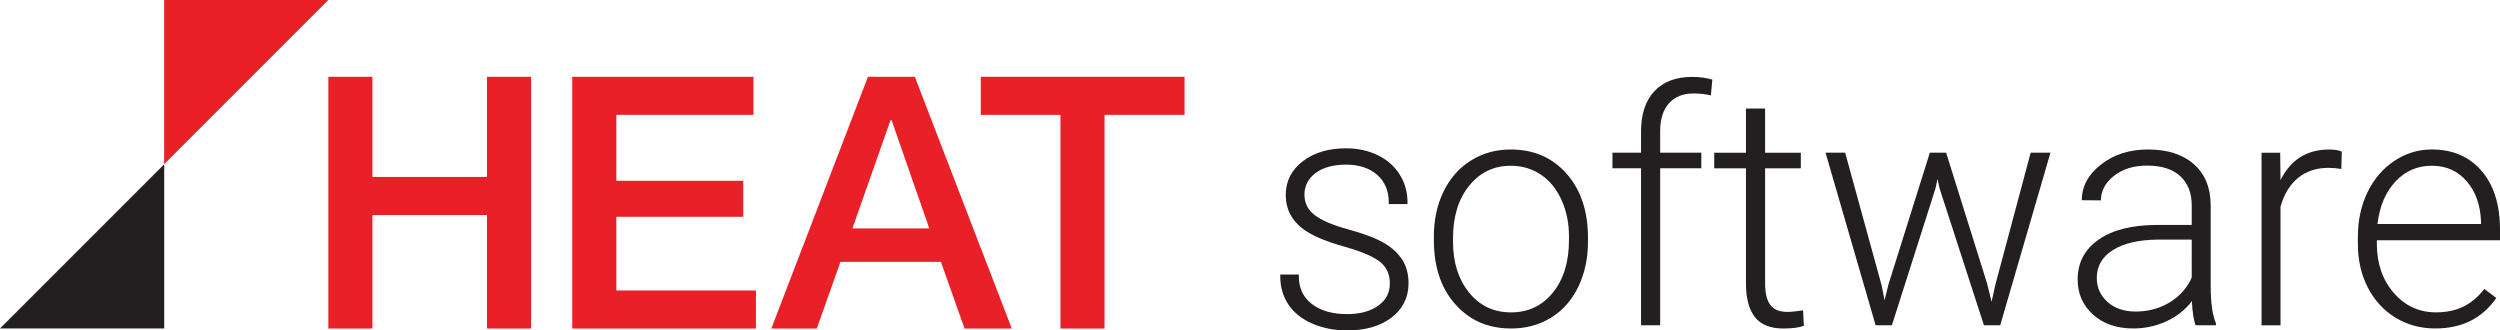 <?xml version="1.0" encoding="UTF-8" standalone="no"?>
<!-- Created with Inkscape (http://www.inkscape.org/) -->

<svg
   xmlns:dc="http://purl.org/dc/elements/1.1/"
   xmlns:cc="http://creativecommons.org/ns#"
   xmlns:rdf="http://www.w3.org/1999/02/22-rdf-syntax-ns#"
   xmlns:svg="http://www.w3.org/2000/svg"
   xmlns="http://www.w3.org/2000/svg"
   xmlns:sodipodi="http://sodipodi.sourceforge.net/DTD/sodipodi-0.dtd"
   xmlns:inkscape="http://www.inkscape.org/namespaces/inkscape"
   width="1000"
   height="132.173"
   viewBox="0 0 264.583 34.971"
   version="1.1"
   id="svg8"
   inkscape:version="0.92.4 (5da689c313, 2019-01-14)"
   sodipodi:docname="A.svg">
  <defs
     id="defs2">
    <clipPath
       clipPathUnits="userSpaceOnUse"
       id="clipPath420">
      <path
         d="M 339.75,716.21 H 576 v 39.477 H 339.75 Z"
         id="path418"
         inkscape:connector-curvature="0" />
    </clipPath>
    <clipPath
       clipPathUnits="userSpaceOnUse"
       id="clipPath1058">
      <path
         d="M 432,36 H 576 V 55.813 H 432 Z"
         id="path1056"
         inkscape:connector-curvature="0" />
    </clipPath>
  </defs>
  <sodipodi:namedview
     id="base"
     pagecolor="#ffffff"
     bordercolor="#666666"
     borderopacity="1.0"
     inkscape:pageopacity="0.82352941"
     inkscape:pageshadow="2"
     inkscape:zoom="0.35"
     inkscape:cx="1140.792"
     inkscape:cy="-490.13093"
     inkscape:document-units="px"
     inkscape:current-layer="layer1"
     showgrid="false"
     units="px"
     inkscape:window-width="1920"
     inkscape:window-height="1017"
     inkscape:window-x="1912"
     inkscape:window-y="-8"
     inkscape:window-maximized="1"
     inkscape:pagecheckerboard="true"
     fit-margin-top="0"
     fit-margin-left="0"
     fit-margin-right="0"
     fit-margin-bottom="0" />
  <g
     inkscape:label="Layer 1"
     inkscape:groupmode="layer"
     id="layer1"
     transform="translate(-464.049,43.125)">
    <g
       id="g1515"
       transform="matrix(1.693,0,0,-1.693,498.799,-43.125)">
      <path
         d="M 0,0 H -10.266 V -10.265 Z"
         style="fill:#ea2028;fill-opacity:1;fill-rule:nonzero;stroke:none"
         id="path1517"
         inkscape:connector-curvature="0" />
    </g>
    <g
       id="g1519"
       transform="matrix(1.693,0,0,-1.693,464.049,-8.363)">
      <path
         d="M 0,0 H 10.265 V 10.265 Z"
         style="fill:#231f20;fill-opacity:1;fill-rule:nonzero;stroke:none"
         id="path1521"
         inkscape:connector-curvature="0" />
    </g>
    <g
       id="g1523"
       transform="matrix(1.693,0,0,-1.693,498.799,-34.997)">
      <path
         d="M 0,0 H 2.755 V -6.258 H 9.918 V 0 h 2.755 V -15.736 H 9.918 V -8.64 H 2.755 v -7.096 H 0 Z"
         style="fill:#ea2028;fill-opacity:1;fill-rule:nonzero;stroke:none"
         id="path1525"
         inkscape:connector-curvature="0" />
    </g>
    <g
       id="g1527"
       transform="matrix(1.693,0,0,-1.693,524.611,-34.997)">
      <path
         d="M 0,0 H 11.328 V -2.38 H 2.756 v -4.121 h 7.933 V -8.75 H 2.756 v -4.606 h 8.727 v -2.38 H 0 Z"
         style="fill:#ea2028;fill-opacity:1;fill-rule:nonzero;stroke:none"
         id="path1529"
         inkscape:connector-curvature="0" />
    </g>
    <g
       id="g1531"
       transform="matrix(1.693,0,0,-1.693,555.906,-34.997)">
      <path
         d="M 0,0 H 2.93 L 8.992,-15.736 H 6.038 l -1.476,4.165 h -6.281 l -1.478,-4.165 H -6.039 Z M -0.97,-9.477 H 3.834 L 1.476,-2.711 H 1.41 Z"
         style="fill:#ea2028;fill-opacity:1;fill-rule:nonzero;stroke:none"
         id="path1533"
         inkscape:connector-curvature="0" />
    </g>
    <g
       id="g1535"
       transform="matrix(1.693,0,0,-1.693,567.848,-34.998)">
      <path
         d="M 0,0 H 12.739 V -2.38 H 7.736 V -15.737 H 4.981 V -2.38 H 0 Z"
         style="fill:#ea2028;fill-opacity:1;fill-rule:nonzero;stroke:none"
         id="path1537"
         inkscape:connector-curvature="0" />
    </g>
    <g
       id="g1543"
       transform="matrix(1.693,0,0,-1.693,612.446,-15.647)">
      <path
         d="m 0,0 c -0.263,0.413 -0.658,0.771 -1.174,1.065 -0.511,0.29 -1.264,0.572 -2.241,0.838 -0.953,0.262 -1.653,0.564 -2.078,0.9 -0.409,0.322 -0.616,0.743 -0.616,1.253 0,0.553 0.231,1.008 0.688,1.351 0.468,0.353 1.109,0.531 1.907,0.531 0.819,0 1.478,-0.217 1.959,-0.644 0.476,-0.425 0.717,-0.996 0.717,-1.697 V 3.474 h 1.171 v 0.123 c 0,0.632 -0.165,1.213 -0.489,1.727 -0.324,0.514 -0.786,0.92 -1.373,1.206 -0.584,0.285 -1.251,0.429 -1.985,0.429 -1.085,0 -1.991,-0.269 -2.693,-0.802 -0.711,-0.542 -1.072,-1.255 -1.072,-2.121 0,-0.891 0.388,-1.621 1.153,-2.17 0.526,-0.379 1.367,-0.732 2.496,-1.05 1.101,-0.309 1.864,-0.636 2.27,-0.973 0.391,-0.325 0.589,-0.774 0.589,-1.332 0,-0.579 -0.234,-1.031 -0.716,-1.381 -0.487,-0.355 -1.147,-0.536 -1.961,-0.536 -0.914,0 -1.656,0.215 -2.203,0.637 -0.536,0.416 -0.808,0.992 -0.808,1.712 v 0.124 h -1.162 v -0.124 c 0,-0.658 0.173,-1.249 0.515,-1.759 0.342,-0.51 0.85,-0.911 1.507,-1.191 0.651,-0.279 1.375,-0.42 2.151,-0.42 1.14,0 2.073,0.269 2.775,0.799 0.712,0.539 1.072,1.263 1.072,2.154 C 0.399,-0.911 0.265,-0.415 0,0"
         style="fill:#231f20;fill-opacity:1;fill-rule:nonzero;stroke:none"
         id="path1545"
         inkscape:connector-curvature="0" />
    </g>
    <g
       id="g1547"
       transform="matrix(1.693,0,0,-1.693,615.8,-18.101)">
      <path
         d="m 0,0 c 0,1.037 0.2,1.972 0.603,2.803 0.402,0.83 0.971,1.477 1.705,1.939 0.735,0.462 1.567,0.693 2.498,0.693 1.436,0 2.6,-0.503 3.49,-1.511 C 9.187,2.918 9.633,1.582 9.633,-0.079 V -0.328 C 9.633,-1.372 9.431,-2.312 9.03,-3.146 8.627,-3.981 8.061,-4.624 7.329,-5.075 6.597,-5.528 5.763,-5.754 4.826,-5.754 3.397,-5.754 2.235,-5.25 1.341,-4.242 0.446,-3.236 0,-1.901 0,-0.239 Z m 1.197,-0.328 c 0,-1.291 0.334,-2.349 1.001,-3.177 0.669,-0.828 1.545,-1.242 2.628,-1.242 1.077,0 1.95,0.414 2.618,1.242 0.668,0.828 1.002,1.92 1.002,3.276 L 8.446,0 C 8.446,0.824 8.293,1.579 7.987,2.264 7.681,2.949 7.253,3.479 6.701,3.854 6.149,4.23 5.517,4.418 4.806,4.418 3.743,4.418 2.875,4 2.203,3.166 1.532,2.333 1.197,1.24 1.197,-0.109 Z"
         style="fill:#231f20;fill-opacity:1;fill-rule:nonzero;stroke:none"
         id="path1549"
         inkscape:connector-curvature="0" />
    </g>
    <g
       id="g1551"
       transform="matrix(1.693,0,0,-1.693,637.724,-8.7)">
      <path
         d="M 0,0 V 9.813 H -1.785 V 10.79 H 0 v 1.306 c 0,1.104 0.281,1.952 0.842,2.544 0.562,0.591 1.345,0.887 2.349,0.887 0.452,0 0.874,-0.056 1.267,-0.169 L 4.368,14.37 C 4.035,14.45 3.673,14.49 3.281,14.49 2.623,14.49 2.11,14.285 1.745,13.875 1.379,13.465 1.197,12.884 1.197,12.13 V 10.79 H 3.77 V 9.813 H 1.197 V 0 Z"
         style="fill:#231f20;fill-opacity:1;fill-rule:nonzero;stroke:none"
         id="path1553"
         inkscape:connector-curvature="0" />
    </g>
    <g
       id="g1555"
       transform="matrix(1.693,0,0,-1.693,650.856,-31.638)">
      <path
         d="M 0,0 V -2.762 H 2.233 V -3.739 H 0 v -7.198 c 0,-0.599 0.108,-1.046 0.324,-1.338 0.216,-0.293 0.577,-0.439 1.082,-0.439 0.2,0 0.522,0.033 0.967,0.1 l 0.05,-0.969 c -0.312,-0.112 -0.738,-0.168 -1.276,-0.168 -0.818,0 -1.413,0.238 -1.785,0.713 -0.372,0.475 -0.559,1.174 -0.559,2.098 v 7.201 h -1.984 v 0.977 h 1.984 V 0 Z"
         style="fill:#231f20;fill-opacity:1;fill-rule:nonzero;stroke:none"
         id="path1557"
         inkscape:connector-curvature="0" />
    </g>
    <g
       id="g1559"
       transform="matrix(1.693,0,0,-1.693,663.194,-12.903)">
      <path
         d="M 0,0 0.18,-0.928 0.418,0.05 3.011,8.307 H 4.028 L 6.592,0.12 6.87,-1.017 7.1,0.03 9.314,8.307 h 1.237 L 7.409,-2.483 H 6.393 L 3.62,6.073 3.49,6.661 3.361,6.063 0.638,-2.483 H -0.379 L -3.51,8.307 h 1.226 z"
         style="fill:#231f20;fill-opacity:1;fill-rule:nonzero;stroke:none"
         id="path1561"
         inkscape:connector-curvature="0" />
    </g>
    <g
       id="g1563"
       transform="matrix(1.693,0,0,-1.693,696.411,-8.7)">
      <path
         d="m 0,0 c -0.12,0.339 -0.197,0.841 -0.23,1.506 -0.418,-0.545 -0.952,-0.965 -1.6,-1.262 -0.648,-0.295 -1.335,-0.443 -2.059,-0.443 -1.038,0 -1.878,0.289 -2.518,0.867 -0.642,0.578 -0.963,1.31 -0.963,2.194 0,1.051 0.437,1.881 1.312,2.493 0.874,0.612 2.092,0.917 3.655,0.917 h 2.164 v 1.227 c 0,0.771 -0.238,1.378 -0.714,1.82 -0.475,0.442 -1.168,0.663 -2.079,0.663 -0.831,0 -1.519,-0.212 -2.064,-0.638 C -5.641,8.918 -5.914,8.406 -5.914,7.808 l -1.197,0.01 c 0,0.858 0.399,1.601 1.197,2.229 0.798,0.628 1.779,0.942 2.942,0.942 1.203,0 2.152,-0.3 2.847,-0.902 C 0.57,9.485 0.927,8.646 0.947,7.569 V 2.463 C 0.947,1.42 1.057,0.638 1.276,0.12 V 0 Z m -3.75,0.858 c 0.798,0 1.51,0.193 2.139,0.578 0.628,0.385 1.085,0.9 1.372,1.545 V 5.355 H -2.374 C -3.563,5.342 -4.494,5.124 -5.166,4.702 -5.837,4.28 -6.173,3.7 -6.173,2.962 c 0,-0.605 0.225,-1.107 0.673,-1.506 0.448,-0.399 1.032,-0.598 1.75,-0.598"
         style="fill:#231f20;fill-opacity:1;fill-rule:nonzero;stroke:none"
         id="path1565"
         inkscape:connector-curvature="0" />
    </g>
    <g
       id="g1567"
       transform="matrix(1.693,0,0,-1.693,711.838,-25.242)">
      <path
         d="m 0,0 c -0.253,0.046 -0.522,0.07 -0.808,0.07 -0.744,0 -1.374,-0.208 -1.89,-0.624 C -3.213,-0.97 -3.581,-1.573 -3.8,-2.363 v -7.41 h -1.186 v 10.79 h 1.166 l 0.02,-1.715 c 0.632,1.276 1.646,1.914 3.042,1.914 0.332,0 0.595,-0.043 0.788,-0.129 z"
         style="fill:#231f20;fill-opacity:1;fill-rule:nonzero;stroke:none"
         id="path1569"
         inkscape:connector-curvature="0" />
    </g>
    <g
       id="g1571"
       transform="matrix(1.693,0,0,-1.693,721.779,-8.363)">
      <path
         d="m 0,0 c -0.918,0 -1.747,0.226 -2.489,0.678 -0.74,0.452 -1.317,1.082 -1.73,1.89 -0.412,0.808 -0.618,1.713 -0.618,2.718 v 0.428 c 0,1.037 0.201,1.971 0.603,2.802 0.403,0.831 0.963,1.484 1.681,1.96 0.718,0.475 1.496,0.713 2.334,0.713 1.309,0 2.348,-0.447 3.116,-1.341 C 3.664,8.953 4.049,7.732 4.049,6.183 V 5.515 H -3.65 V 5.286 c 0,-1.224 0.351,-2.243 1.052,-3.057 0.702,-0.814 1.584,-1.222 2.647,-1.222 0.639,0 1.203,0.116 1.69,0.349 0.489,0.233 0.933,0.605 1.332,1.116 L 3.819,1.905 C 2.942,0.635 1.669,0 0,0 m -0.219,10.172 c -0.899,0 -1.654,-0.329 -2.27,-0.988 C -3.103,8.526 -3.477,7.642 -3.611,6.532 H 2.862 V 6.661 C 2.828,7.698 2.533,8.543 1.974,9.194 1.415,9.846 0.685,10.172 -0.219,10.172"
         style="fill:#231f20;fill-opacity:1;fill-rule:nonzero;stroke:none"
         id="path1573"
         inkscape:connector-curvature="0" />
    </g>
  </g>
</svg>
